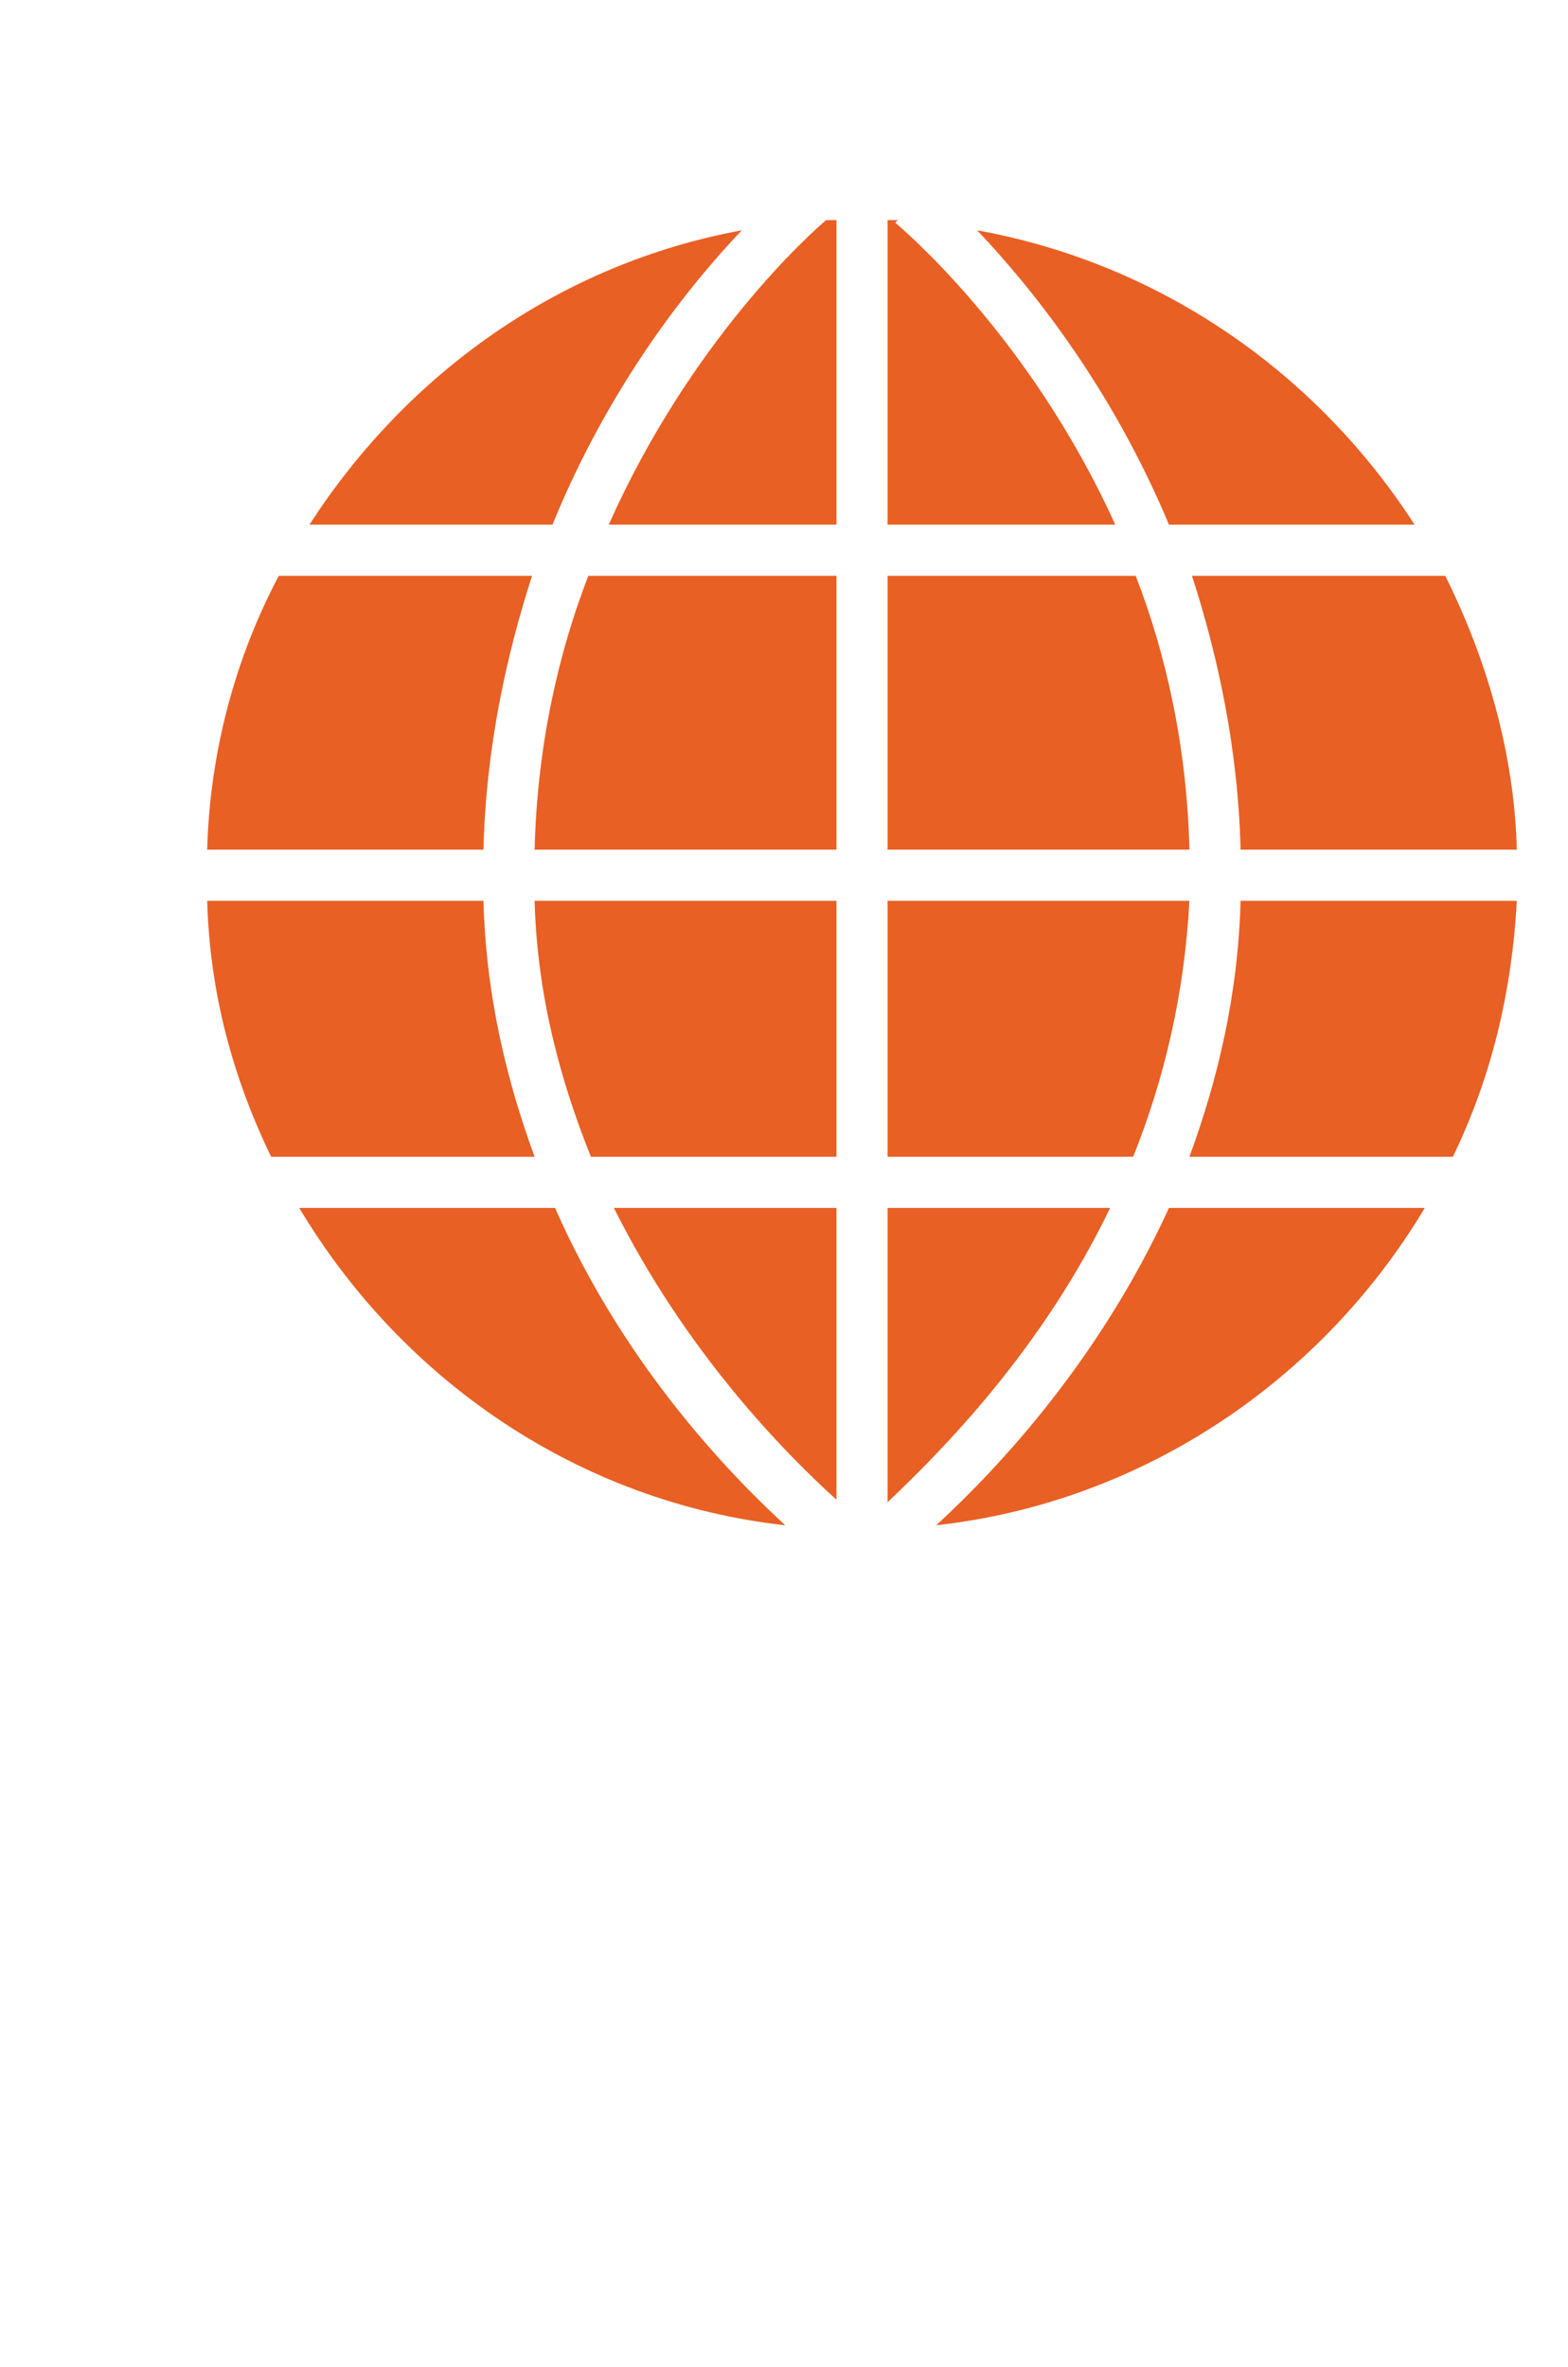 <?xml version="1.0" encoding="utf-8"?>
<!-- Generator: Adobe Illustrator 21.1.0, SVG Export Plug-In . SVG Version: 6.00 Build 0)  -->
<svg version="1.1" baseProfile="tiny" id="Layer_1" xmlns="http://www.w3.org/2000/svg" xmlns:xlink="http://www.w3.org/1999/xlink"
	 x="0px" y="0px" viewBox="0 0 61.3 92.5" xml:space="preserve">
<g>
	<path fill="#E86024" d="M36.6,59.6c8.1-0.9,15.1-5.7,19.1-12.4h-10C43,53.1,39.1,57.3,36.6,59.6z"/>
	<path fill="#E86024" d="M20.8,22.5h-9.9c-1.7,3.2-2.7,6.9-2.8,10.7h10.8C19,29.2,19.8,25.6,20.8,22.5z"/>
	<path fill="#E86024" d="M18.9,35.2H8.1c0.1,3.6,1,6.9,2.5,10h10.3C19.8,42.2,19,38.9,18.9,35.2z"/>
	<path fill="#E86024" d="M34.7,35.2v10h9.6c1.2-3,2-6.3,2.2-10H34.7z"/>
	<path fill="#E86024" d="M20.9,35.2c0.1,3.7,1,7,2.2,10h9.6v-10H20.9z"/>
	<path fill="#E86024" d="M48.5,33.2h10.8c-0.1-3.8-1.2-7.5-2.8-10.7h-9.9C47.6,25.6,48.4,29.2,48.5,33.2z"/>
	<path fill="#E86024" d="M55.3,20.5C51.5,14.6,45.4,10.3,38.2,9c2,2.1,5.2,6,7.5,11.5H55.3z"/>
	<path fill="#E86024" d="M29,9c-7.1,1.3-13.1,5.6-16.9,11.5h9.5C23.8,15.1,26.9,11.2,29,9z"/>
	<path fill="#E86024" d="M46.5,45.2h10.3c1.5-3.1,2.3-6.4,2.5-10H48.5C48.4,38.9,47.6,42.2,46.5,45.2z"/>
	<path fill="#E86024" d="M23.8,20.5h8.9V8.6c-0.1,0-0.3,0-0.4,0C31.7,9.1,27,13.3,23.8,20.5z"/>
	<path fill="#E86024" d="M43.4,47.2h-8.7v11.5C36.8,56.7,40.7,52.8,43.4,47.2z"/>
	<path fill="#E86024" d="M21.7,47.2h-10c4,6.7,10.9,11.5,19,12.4C28.2,57.3,24.3,53.1,21.7,47.2z"/>
	<path fill="#E86024" d="M43.6,20.5C40.2,13,35.1,8.8,35,8.7l0.1-0.1c-0.1,0-0.2,0-0.4,0v11.9H43.6z"/>
	<path fill="#E86024" d="M32.7,58.6V47.2H24C26.8,52.8,30.6,56.7,32.7,58.6z"/>
	<path fill="#E86024" d="M32.7,22.5H23c-1.2,3.1-2,6.7-2.1,10.7h11.8V22.5z"/>
	<path fill="#E86024" d="M46.5,33.2c-0.1-4-0.9-7.6-2.1-10.7h-9.7v10.7H46.5z"/>
</g>
</svg>
